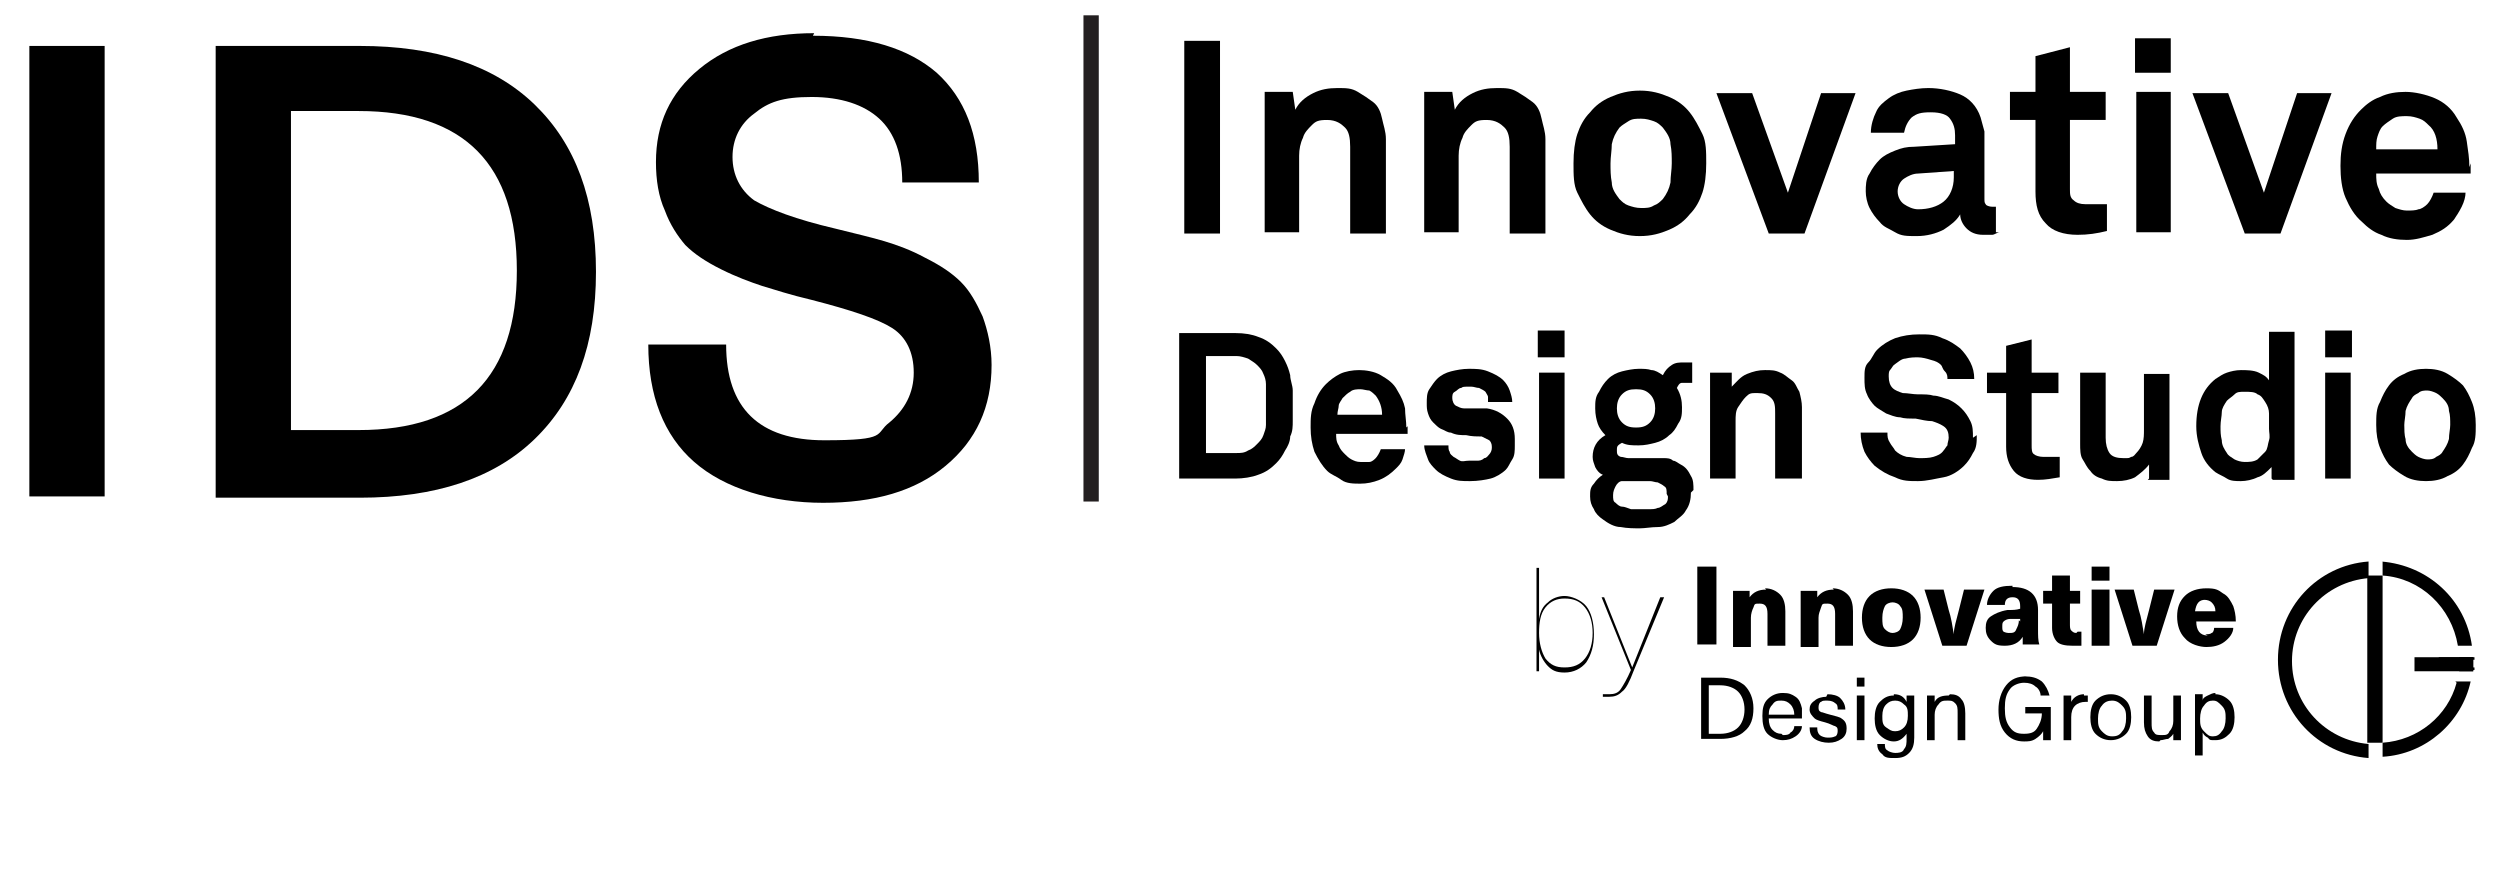 <?xml version="1.0" encoding="UTF-8"?>
<svg id="Layer_1" data-name="Layer 1" xmlns="http://www.w3.org/2000/svg" version="1.1" viewBox="0 0 195.9 68.9">
  <defs>
    <style>
      .cls-1 {
        fill: #000;
        stroke-width: 0px;
      }

      .cls-2 {
        fill: none;
        stroke: #231f20;
        stroke-width: 1.2px;
      }

      .cls-3 {
        isolation: isolate;
      }
    </style>
  </defs>
  <g class="cls-3">
    <g class="cls-3">
      <path class="cls-1" d="M92.8,18.3V3.2h2.8v15.1h-2.8Z"/>
      <path class="cls-1" d="M105.8,18.3v-6.8c0-.7-.1-1.2-.4-1.5s-.7-.6-1.4-.6-.9.1-1.2.4c-.3.3-.6.6-.7,1-.2.4-.3.9-.3,1.4s0,1.1,0,1.5v4.5h-2.7V7.2h2.2l.2,1.4c.3-.6.8-1,1.4-1.3.6-.3,1.2-.4,1.9-.4s1.1,0,1.6.3.8.5,1.2.8.6.8.7,1.3.3,1,.3,1.6v7.4h-2.7Z"/>
      <path class="cls-1" d="M118.3,18.3v-6.8c0-.7-.1-1.2-.4-1.5s-.7-.6-1.4-.6-.9.1-1.2.4c-.3.3-.6.6-.7,1-.2.4-.3.9-.3,1.4s0,1.1,0,1.5v4.5h-2.7V7.2h2.2l.2,1.4c.3-.6.8-1,1.4-1.3.6-.3,1.2-.4,1.9-.4s1.1,0,1.6.3.8.5,1.2.8.6.8.7,1.3.3,1,.3,1.6v7.4h-2.7Z"/>
    </g>
    <g class="cls-3">
      <path class="cls-1" d="M133.7,12.8c0,.9-.1,1.7-.3,2.3s-.5,1.2-1,1.7c-.4.5-.9.9-1.6,1.2-.7.3-1.4.5-2.3.5s-1.6-.2-2.3-.5c-.7-.3-1.2-.7-1.6-1.2-.4-.5-.7-1.1-1-1.7s-.3-1.4-.3-2.3.1-1.7.3-2.3.5-1.2,1-1.7c.4-.5.9-.9,1.6-1.2.7-.3,1.4-.5,2.3-.5s1.6.2,2.3.5c.7.3,1.2.7,1.6,1.2.4.5.7,1.1,1,1.7s.3,1.4.3,2.3ZM131,12.8c0-.5,0-1-.1-1.5,0-.5-.3-.9-.6-1.3-.2-.2-.4-.4-.7-.5s-.6-.2-1-.2-.7,0-1,.2-.5.3-.7.5c-.3.4-.5.8-.6,1.3,0,.5-.1,1-.1,1.5s0,1,.1,1.5c0,.5.3.9.6,1.3.2.2.4.4.7.5.3.1.6.2,1,.2s.7,0,1-.2c.3-.1.5-.3.7-.5.3-.4.5-.8.6-1.3,0-.5.1-1,.1-1.5Z"/>
    </g>
    <g class="cls-3">
      <path class="cls-1" d="M141.4,18.3h-2.8l-4.1-11h2.8l2.8,7.8,2.6-7.8h2.7l-4,11Z"/>
    </g>
    <g class="cls-3">
      <path class="cls-1" d="M156.7,18.2c-.2,0-.4.2-.6.2-.2,0-.4,0-.7,0-.6,0-1-.2-1.3-.5-.3-.3-.5-.7-.5-1.1-.3.5-.7.8-1.3,1.2-.6.3-1.3.5-2.1.5s-1.2,0-1.7-.3-.9-.4-1.2-.8c-.3-.3-.6-.7-.8-1.1-.2-.4-.3-.9-.3-1.3s0-1,.3-1.4c.2-.4.5-.8.8-1.1.3-.3.7-.5,1.2-.7.5-.2.9-.3,1.5-.3l3.2-.2v-.7c0-.5-.1-.9-.4-1.3-.2-.3-.7-.5-1.5-.5s-1.1.1-1.5.4c-.3.3-.5.7-.6,1.2h-2.6c0-.6.2-1.2.4-1.6.2-.5.6-.8,1-1.1.4-.3.9-.5,1.4-.6.5-.1,1.1-.2,1.7-.2.9,0,1.8.2,2.5.5.7.3,1.3.9,1.6,1.8.1.4.2.7.3,1.1,0,.4,0,.8,0,1.1v4.1c0,.3,0,.4.1.5,0,.1.3.2.5.2s.2,0,.2,0c0,0,0,0,.1,0v2ZM153.1,13.4l-2.8.2c-.4,0-.8.2-1.1.4-.3.2-.5.6-.5,1s.2.8.5,1c.3.2.7.4,1.1.4.8,0,1.5-.2,2-.6.5-.4.8-1.1.8-1.9v-.5Z"/>
    </g>
    <g class="cls-3">
      <path class="cls-1" d="M165.1,18.1c-.8.2-1.5.3-2.3.3-1.1,0-2-.3-2.5-.9-.6-.6-.8-1.4-.8-2.5v-5.6h-2v-2.2h2v-2.8l2.7-.7v3.5h2.8v2.2h-2.8v5.4c0,.4,0,.7.3.9.2.2.5.3.9.3s.5,0,.8,0c.2,0,.6,0,.9,0v2.2Z"/>
      <path class="cls-1" d="M167.3,5.7v-2.7h2.8v2.7h-2.8ZM167.4,18.3V7.2h2.7v11h-2.7Z"/>
    </g>
    <g class="cls-3">
      <path class="cls-1" d="M178.7,18.3h-2.8l-4.1-11h2.8l2.8,7.8,2.6-7.8h2.7l-4,11Z"/>
    </g>
    <g class="cls-3">
      <path class="cls-1" d="M193.6,12.8c0,0,0,.2,0,.3v.5h-7.4c0,.4,0,.8.2,1.2.1.4.3.7.6,1,.2.2.4.3.7.5.3.1.6.2.9.2s.7,0,.9-.1c.2,0,.5-.2.7-.4s.4-.6.5-.9h2.5c0,.3-.1.7-.3,1.1-.2.4-.4.7-.6,1-.5.6-1,.9-1.7,1.2-.7.2-1.3.4-2,.4s-1.4-.1-2-.4c-.6-.2-1.1-.6-1.5-1-.6-.5-1-1.2-1.3-1.9s-.4-1.6-.4-2.5.1-1.7.4-2.5.7-1.4,1.2-1.9c.4-.4.9-.8,1.5-1,.6-.3,1.3-.4,2-.4s1.6.2,2.3.5c.7.3,1.3.8,1.7,1.5.4.6.7,1.2.8,1.9s.2,1.3.2,2ZM191,11.7c0-.8-.2-1.5-.7-1.9-.2-.2-.4-.4-.7-.5-.3-.1-.6-.2-1-.2s-.8,0-1.1.2c-.3.2-.6.4-.8.6-.2.2-.3.5-.4.8s-.1.6-.1,1h4.8Z"/>
    </g>
  </g>
  <g class="cls-3">
    <g class="cls-3">
      <path class="cls-1" d="M101.3,31.8c0,.4,0,.8,0,1.2,0,.4,0,.8-.2,1.2,0,.4-.2.8-.4,1.1-.2.4-.4.7-.7,1-.4.4-.8.7-1.4.9-.5.2-1.2.3-1.8.3h-4.4v-11.4h4.4c.7,0,1.3.1,1.8.3.6.2,1,.5,1.4.9.3.3.5.6.7,1s.3.7.4,1.1c0,.4.2.8.2,1.2s0,.8,0,1.2ZM99.2,31.8c0-.3,0-.5,0-.8,0-.3,0-.6,0-.9,0-.3-.1-.6-.2-.8-.1-.3-.3-.5-.5-.7-.2-.2-.4-.3-.7-.5-.3-.1-.6-.2-.9-.2h-2.4v7.6h2.4c.3,0,.6,0,.9-.2.3-.1.5-.3.7-.5.2-.2.4-.4.5-.7.1-.3.2-.5.2-.8,0-.3,0-.6,0-.9,0-.3,0-.6,0-.8Z"/>
      <path class="cls-1" d="M110.3,33.4c0,0,0,.1,0,.2v.4h-5.6c0,.3,0,.6.2.9.1.3.3.5.5.7.1.1.3.3.5.4s.4.2.7.2.5,0,.7,0,.4-.2.5-.3.3-.4.4-.7h1.9c0,.2-.1.5-.2.8-.1.3-.3.5-.5.7-.4.4-.8.7-1.3.9-.5.2-1,.3-1.5.3s-1.1,0-1.5-.3-.8-.4-1.1-.7c-.4-.4-.7-.9-1-1.5-.2-.6-.3-1.2-.3-1.9s0-1.3.3-1.9c.2-.6.5-1.1.9-1.5.3-.3.7-.6,1.1-.8.4-.2,1-.3,1.5-.3s1.2.1,1.7.4c.5.3,1,.6,1.3,1.2.3.5.5.9.6,1.4,0,.5.1,1,.1,1.5ZM108.3,32.5c0-.6-.2-1.1-.5-1.5-.1-.1-.3-.3-.5-.4-.2,0-.5-.1-.7-.1s-.6,0-.8.2c-.2.1-.4.3-.6.5-.1.2-.3.4-.3.6,0,.2-.1.4-.1.7h3.6Z"/>
      <path class="cls-1" d="M118.7,34.9c0,.4,0,.8-.2,1.1s-.3.6-.5.8c-.3.3-.8.6-1.2.7s-1,.2-1.6.2-1,0-1.5-.2c-.5-.2-.9-.4-1.2-.7-.2-.2-.5-.5-.6-.8s-.3-.7-.3-1.1h1.9c0,.2,0,.4.1.5,0,.2.2.3.3.4.2.1.3.2.5.3s.4,0,.7,0,.4,0,.6,0c.2,0,.4,0,.6-.2.2,0,.3-.2.4-.3s.2-.3.2-.5,0-.4-.2-.6c-.2-.1-.4-.2-.6-.3-.4,0-.8,0-1.2-.1-.4,0-.8,0-1.2-.2-.3,0-.5-.2-.8-.3-.2-.1-.4-.3-.6-.5-.2-.2-.3-.4-.4-.7s-.1-.5-.1-.8c0-.4,0-.8.2-1.1s.4-.6.6-.8c.3-.3.7-.5,1.1-.6.4-.1.9-.2,1.4-.2s1,0,1.5.2c.5.2.9.4,1.2.7.2.2.4.5.5.8.1.3.2.6.2.9h-1.9c0-.2,0-.3,0-.4,0-.1-.1-.2-.2-.4-.1-.1-.3-.2-.5-.3-.2,0-.4-.1-.6-.1s-.3,0-.4,0c-.1,0-.3,0-.4.1-.2,0-.3.2-.5.3s-.2.3-.2.5.1.5.3.6c.2.1.4.2.6.2.2,0,.4,0,.5,0,.1,0,.3,0,.4,0,.1,0,.3,0,.4,0,.1,0,.3,0,.5,0,.7.1,1.2.4,1.6.8.4.4.6.9.6,1.6Z"/>
      <path class="cls-1" d="M120.5,28v-2.1h2.1v2.1h-2.1ZM120.6,37.5v-8.3h2v8.3h-2Z"/>
      <path class="cls-1" d="M132.5,38.6c0,.5-.1,1-.4,1.4-.2.4-.6.6-.9.9-.4.2-.8.4-1.3.4-.5,0-1,.1-1.4.1s-1,0-1.5-.1c-.5,0-1-.3-1.4-.6-.3-.2-.6-.5-.7-.8-.2-.3-.3-.6-.3-1s0-.7.3-1c.2-.3.4-.5.7-.7-.3-.1-.5-.4-.6-.6-.1-.3-.2-.5-.2-.8,0-.7.3-1.3,1-1.7-.3-.3-.5-.6-.6-.9s-.2-.7-.2-1.2,0-.9.3-1.3c.2-.4.4-.7.7-1,.3-.3.7-.5,1.1-.6.4-.1.9-.2,1.3-.2s.7,0,1,.1c.3,0,.6.2.9.4.2-.4.4-.6.7-.8.3-.2.6-.2,1-.2h.3c.1,0,.2,0,.3,0v1.6h-.2c-.2,0-.4,0-.6,0-.2,0-.3.2-.4.4.3.5.4,1,.4,1.5s0,.9-.3,1.3c-.2.4-.4.7-.7.9-.3.3-.7.5-1.1.6-.4.1-.8.2-1.3.2s-.9,0-1.3-.2c0,0-.2.1-.3.2s-.1.2-.1.4c0,.2,0,.4.3.5.2,0,.4.1.6.1h1.4c.2,0,.4,0,.7,0,.2,0,.5,0,.7,0s.5,0,.7.2c.2,0,.4.2.6.3.4.2.6.5.8.9.2.3.2.7.2,1.1ZM130.6,38.7c0-.3,0-.5-.2-.6-.1-.1-.3-.2-.5-.3-.2,0-.4-.1-.6-.1-.2,0-.4,0-.6,0h-1.6c-.2,0-.4.2-.5.4-.1.2-.2.4-.2.7s0,.5.2.6c.1.1.3.3.5.3s.4.1.7.2c.2,0,.5,0,.7,0s.4,0,.7,0c.3,0,.5,0,.7-.1.2,0,.4-.2.6-.3.2-.2.2-.4.2-.6ZM129.7,32c0-.4-.1-.8-.4-1.1-.3-.3-.6-.4-1.1-.4s-.8.1-1.1.4c-.3.3-.4.7-.4,1.1s.1.8.4,1.1c.3.3.6.4,1.1.4s.8-.1,1.1-.4c.3-.3.4-.7.4-1.1Z"/>
      <path class="cls-1" d="M139.1,37.5v-5.1c0-.5,0-.9-.3-1.2s-.6-.4-1.1-.4-.6,0-.9.3c-.2.2-.4.5-.6.8s-.2.7-.2,1.1,0,.8,0,1.1v3.4h-2v-8.3h1.7v1.1c.4-.4.7-.8,1.2-1,.5-.2.9-.3,1.4-.3s.8,0,1.2.2c.3.1.6.4.9.6s.4.6.6.9c.1.4.2.8.2,1.2v5.6h-2Z"/>
    </g>
    <g class="cls-3">
      <path class="cls-1" d="M154.9,34.1c0,.5,0,1-.3,1.4-.2.4-.4.7-.7,1-.4.4-1,.8-1.6.9s-1.3.3-2,.3-1.2,0-1.8-.3c-.6-.2-1.1-.5-1.6-.9-.3-.3-.6-.7-.8-1.1-.2-.5-.3-1-.3-1.5h2.1c0,.3,0,.5.2.8.1.2.3.4.4.6.2.2.5.4.9.5.3,0,.7.1,1,.1s.8,0,1.1-.1.6-.2.8-.5c.1-.1.2-.3.3-.4,0-.2.1-.4.1-.6,0-.4-.1-.7-.4-.9s-.6-.3-.9-.4c-.4,0-.8-.1-1.3-.2-.5,0-.9,0-1.2-.1-.4,0-.8-.2-1.1-.3-.3-.2-.7-.4-.9-.6s-.5-.6-.6-.9c-.2-.4-.2-.8-.2-1.3s0-.9.3-1.2.4-.7.7-1c.4-.4.9-.7,1.4-.9.6-.2,1.2-.3,1.9-.3s1.2,0,1.8.3c.6.2,1,.5,1.4.8.3.3.6.7.8,1.1.2.4.3.8.3,1.3h-2.1c0-.2,0-.4-.2-.6s-.2-.4-.3-.5c-.2-.2-.4-.3-.8-.4-.3-.1-.7-.2-1-.2s-.6,0-1,.1c-.3,0-.6.3-.9.5-.1.1-.2.3-.3.4s-.1.3-.1.5c0,.4.1.7.3.9.2.2.5.3.8.4.4,0,.8.1,1.2.1.5,0,.9,0,1.2.1.4,0,.8.2,1.2.3.4.2.7.4,1,.7.3.3.5.6.7,1,.2.4.2.8.2,1.3Z"/>
      <path class="cls-1" d="M161.4,37.4c-.6.1-1.1.2-1.7.2-.8,0-1.5-.2-1.9-.7-.4-.5-.6-1.1-.6-1.9v-4.2h-1.5v-1.6h1.5v-2.1l2-.5v2.6h2.1v1.6h-2.1v4.1c0,.3,0,.6.2.7.1.1.4.2.7.2s.4,0,.6,0c.2,0,.4,0,.7,0v1.7Z"/>
      <path class="cls-1" d="M168.4,37.5v-1.1c-.3.4-.7.7-1.1,1-.4.2-.9.3-1.4.3s-.8,0-1.2-.2c-.4-.1-.7-.3-.9-.6-.3-.3-.4-.6-.6-.9s-.2-.8-.2-1.2v-5.6h2v5.1c0,.5.1.9.3,1.2.2.3.6.4,1.1.4s.4,0,.6-.1c.2,0,.3-.2.4-.3.2-.2.4-.5.5-.8s.1-.7.1-1v-4.4h2v8.3h-1.7Z"/>
      <path class="cls-1" d="M178,37.5v-.9c-.4.4-.7.7-1.1.8-.4.2-.9.3-1.3.3s-.8,0-1.1-.2-.6-.3-.9-.5c-.5-.4-.9-.9-1.1-1.5-.2-.6-.4-1.3-.4-2.1,0-1.7.5-2.9,1.5-3.7.3-.2.6-.4.9-.5.3-.1.7-.2,1.1-.2s1,0,1.4.2c.4.2.6.3.8.6v-3.8h2v11.6h-1.7ZM177.8,33.3c0-.3,0-.6,0-.9,0-.3-.1-.6-.3-.9s-.3-.5-.6-.6c-.2-.2-.6-.2-1-.2s-.6,0-.8.2-.4.3-.6.5c-.2.3-.4.6-.4.9s-.1.7-.1,1.1,0,.7.1,1.1c0,.4.2.7.4,1,.1.2.3.3.6.5.2.1.5.2.8.2s.7,0,1-.2c.2-.2.4-.4.6-.6s.2-.6.3-.9,0-.6,0-.9Z"/>
      <path class="cls-1" d="M182.2,28v-2.1h2.1v2.1h-2.1ZM182.2,37.5v-8.3h2v8.3h-2Z"/>
      <path class="cls-1" d="M194,33.3c0,.7,0,1.3-.3,1.8-.2.5-.4.9-.7,1.3-.3.4-.7.7-1.2.9-.5.3-1.1.4-1.7.4s-1.2-.1-1.7-.4c-.5-.3-.9-.6-1.2-.9-.3-.4-.5-.8-.7-1.3-.2-.5-.3-1.1-.3-1.8s0-1.3.3-1.8c.2-.5.4-.9.7-1.3.3-.4.7-.7,1.2-.9.5-.3,1.1-.4,1.7-.4s1.2.1,1.7.4c.5.3.9.6,1.2.9.3.4.5.8.7,1.3.2.5.3,1.1.3,1.8ZM192,33.3c0-.4,0-.8-.1-1.1,0-.4-.2-.7-.5-1-.1-.1-.3-.3-.5-.4-.2-.1-.5-.2-.7-.2s-.5,0-.7.2c-.2.1-.4.2-.5.4-.2.3-.4.6-.5,1,0,.4-.1.8-.1,1.1s0,.8.1,1.1c0,.4.2.7.5,1,.1.1.3.3.5.4.2.1.5.2.7.2s.5,0,.7-.2c.2-.1.4-.2.5-.4.2-.3.4-.6.5-1,0-.4.1-.8.1-1.1Z"/>
    </g>
  </g>
  <g class="cls-3">
    <g class="cls-3">
      <path class="cls-1" d="M8.2,3.6v35.3H2.3V3.6h5.9Z"/>
    </g>
    <g class="cls-3">
      <path class="cls-1" d="M16.9,38.9V3.6h11.3c5.9,0,10.5,1.5,13.7,4.6,3.2,3.1,4.8,7.4,4.8,13.1s-1.6,10-4.8,13.1c-3.2,3.1-7.8,4.6-13.7,4.6h-11.3ZM28.1,8.7h-5.3v25h5.3c8.3,0,12.4-4.2,12.4-12.5s-4.1-12.5-12.4-12.5Z"/>
    </g>
    <g class="cls-3">
      <path class="cls-1" d="M63.7,2.8c4.3,0,7.5,1,9.7,2.9,2.2,2,3.3,4.8,3.3,8.6h-6c0-2.2-.6-3.9-1.8-5-1.2-1.1-3-1.7-5.3-1.7s-3.4.4-4.5,1.3c-1.1.8-1.7,2-1.7,3.4s.6,2.6,1.7,3.4c1.2.7,3.3,1.5,6.3,2.2,1.6.4,2.9.7,3.9,1,1,.3,2.1.7,3.2,1.3,1.2.6,2.1,1.2,2.8,1.9.7.7,1.2,1.6,1.7,2.7.4,1.1.7,2.4.7,3.8,0,3.3-1.2,5.9-3.6,7.9-2.4,2-5.6,2.9-9.6,2.9s-7.7-1.1-10.1-3.2c-2.4-2.1-3.6-5.2-3.6-9.2h6.1c0,5,2.6,7.5,7.7,7.5s3.9-.5,5.1-1.4c1.2-1,1.9-2.3,1.9-3.9s-.6-2.8-1.7-3.5c-1.1-.7-3.2-1.4-6.3-2.2-1.7-.4-2.9-.8-3.9-1.1-.9-.3-2-.7-3.2-1.3-1.2-.6-2.1-1.2-2.8-1.9-.6-.7-1.2-1.6-1.6-2.7-.5-1.1-.7-2.4-.7-3.8,0-3,1.1-5.4,3.4-7.3,2.3-1.9,5.3-2.8,9-2.8Z"/>
    </g>
  </g>
  <line class="cls-2" x1="85.5" y1="1.2" x2="85.5" y2="39.3"/>
  <g>
    <g class="cls-3">
      <g class="cls-3">
        <path class="cls-1" d="M134.5,44.4v6.1h-1.5v-6.1h1.5Z"/>
        <path class="cls-1" d="M138.3,46.1c.5,0,.9.2,1.2.5.3.3.4.8.4,1.3v2.7h-1.4v-2.5c0-.6-.2-.8-.6-.8s-.4,0-.5.3c-.1.2-.2.5-.2.8v2.3h-1.4v-4.4h1.3v.5h0c.3-.4.7-.6,1.3-.6Z"/>
        <path class="cls-1" d="M143.6,46.1c.5,0,.9.2,1.2.5.3.3.4.8.4,1.3v2.7h-1.4v-2.5c0-.6-.2-.8-.6-.8s-.4,0-.5.3-.2.5-.2.8v2.3h-1.4v-4.4h1.3v.5h0c.3-.4.7-.6,1.3-.6Z"/>
      </g>
      <g class="cls-3">
        <path class="cls-1" d="M146.5,46.7c.4-.4,1-.6,1.7-.6s1.3.2,1.7.6.6,1,.6,1.7-.2,1.3-.6,1.7c-.4.4-1,.6-1.7.6s-1.3-.2-1.7-.6c-.4-.4-.6-1-.6-1.7s.2-1.3.6-1.7ZM148.9,47.5c-.1-.2-.4-.3-.6-.3s-.5.1-.6.3c-.1.2-.2.5-.2.9s0,.7.2.9.4.3.6.3.5-.1.6-.3.2-.5.2-.9,0-.7-.2-.9Z"/>
      </g>
      <g class="cls-3">
        <path class="cls-1" d="M155.5,46.2l-1.4,4.4h-1.9l-1.4-4.4h1.5l.4,1.6c.2.6.3,1.3.4,1.9h0c0-.5.2-1.1.4-1.9l.4-1.6h1.5Z"/>
      </g>
      <g class="cls-3">
        <path class="cls-1" d="M157.7,46c1.3,0,2,.6,2,1.8v1.5c0,.5,0,.9.1,1.2h-1.3c0-.2,0-.3,0-.6h0c-.3.5-.8.7-1.4.7s-.8-.1-1.1-.4c-.3-.3-.4-.6-.4-1s.1-.7.4-.9c.3-.2.7-.4,1.3-.5.4,0,.7,0,1-.1v-.2c0-.5-.2-.7-.6-.7s-.6.2-.6.6h-1.4c0-.4.2-.8.5-1.1.3-.3.8-.4,1.5-.4ZM158.3,48.7v-.2c-.3,0-.5,0-.8,0-.2,0-.4.1-.5.2s-.1.2-.1.4,0,.3.1.4c0,0,.2.1.4.1.3,0,.5,0,.6-.3.1-.2.2-.4.2-.7Z"/>
      </g>
      <g class="cls-3">
        <path class="cls-1" d="M162.8,49.5c.1,0,.2,0,.3,0v1.1c-.2,0-.5,0-.7,0-.6,0-1-.1-1.2-.3s-.4-.6-.4-1.1v-1.9h-.7v-1h.7v-1.2h1.4v1.2h.8v1h-.8v1.6c0,.2,0,.4.1.5s.2.2.4.2Z"/>
        <path class="cls-1" d="M165.3,44.4v1.1h-1.4v-1.1h1.4ZM165.3,46.2v4.4h-1.4v-4.4h1.4Z"/>
      </g>
      <g class="cls-3">
        <path class="cls-1" d="M170.4,46.2l-1.4,4.4h-1.9l-1.4-4.4h1.5l.4,1.6c.2.6.3,1.3.4,1.9h0c0-.5.2-1.1.4-1.9l.4-1.6h1.5Z"/>
      </g>
      <g class="cls-3">
        <path class="cls-1" d="M172.8,49.7c.2,0,.4,0,.5-.1.1,0,.2-.2.2-.4h1.5c0,.4-.3.8-.7,1.1-.4.3-.9.4-1.4.4s-1.3-.2-1.7-.7c-.4-.4-.6-1-.6-1.7s.2-1.2.6-1.6c.4-.4,1-.6,1.7-.6s.9.1,1.3.4c.4.2.6.6.8,1,.1.3.2.7.2,1.2h-3.1c0,.7.3,1.1.9,1.1ZM172.8,47c-.5,0-.7.3-.8.9h1.6c0-.3-.1-.5-.3-.7-.1-.1-.3-.2-.6-.2Z"/>
      </g>
    </g>
    <g class="cls-3">
      <g class="cls-3">
        <path class="cls-1" d="M133.3,58v-4.9h1.5c.8,0,1.4.2,1.9.6.4.4.7,1,.7,1.8s-.2,1.4-.7,1.8c-.4.4-1.1.6-1.9.6h-1.5ZM134.8,53.7h-.9v3.8h.9c.6,0,1.1-.2,1.4-.5s.5-.8.5-1.4-.2-1.1-.5-1.4-.8-.5-1.4-.5Z"/>
      </g>
      <g class="cls-3">
        <path class="cls-1" d="M139.7,57.6c.2,0,.5,0,.6-.2.2-.1.3-.3.3-.5h.6c0,.3-.2.6-.5.8-.3.2-.6.3-1,.3s-.9-.2-1.2-.5c-.3-.3-.4-.8-.4-1.4s.1-1,.4-1.3.7-.5,1.2-.5.7.1,1,.3c.3.2.4.5.5.9,0,.2,0,.4,0,.8h-2.6c0,.4.1.7.3.9.2.2.4.3.7.3ZM139.6,54.9c-.3,0-.5,0-.7.3-.2.2-.3.4-.3.8h2c0-.3-.1-.6-.3-.8s-.4-.3-.7-.3Z"/>
      </g>
      <g class="cls-3">
        <path class="cls-1" d="M143.2,54.4c.4,0,.8.1,1,.3.2.2.4.5.4.9h-.6c0-.2,0-.4-.2-.5-.1-.1-.3-.2-.6-.2s-.4,0-.5.1c-.1,0-.2.2-.2.4s0,.3.2.4c.1,0,.3.1.7.2.4.1.8.2.9.3.3.2.4.4.4.8,0,.3-.1.6-.4.8s-.6.3-1,.3-.8-.1-1.1-.3c-.3-.2-.4-.5-.4-.9h.6c0,.2,0,.4.2.6.1.1.4.2.6.2s.4,0,.6-.1c.1,0,.2-.2.2-.4s0-.3-.2-.4c-.1,0-.4-.2-.8-.3-.4-.1-.7-.2-.8-.3-.2-.2-.4-.4-.4-.7s.1-.5.4-.7c.2-.2.6-.3.9-.3Z"/>
        <path class="cls-1" d="M146.1,53.1v.7h-.6v-.7h.6ZM146.1,54.5v3.5h-.6v-3.5h.6Z"/>
        <path class="cls-1" d="M148.4,54.4c.5,0,.8.2,1,.6h0v-.5h.6v3.3c0,.5-.1.9-.4,1.2-.3.3-.6.4-1.1.4s-.8,0-1-.3c-.3-.2-.4-.5-.4-.8h.6c0,.2,0,.4.2.5.1.1.4.2.6.2s.6,0,.7-.3c.2-.2.2-.5.2-.8v-.4h0c-.3.4-.6.6-1,.6s-.8-.2-1.1-.5c-.3-.3-.4-.8-.4-1.3s.1-1,.4-1.3c.3-.3.6-.5,1.1-.5ZM148.5,54.9c-.3,0-.5.1-.7.3-.2.2-.3.5-.3.9s0,.7.3.9.4.3.7.3.5-.1.7-.3c.2-.2.3-.5.3-.9s0-.7-.3-.9c-.2-.2-.4-.3-.7-.3Z"/>
        <path class="cls-1" d="M152.8,54.4c.4,0,.7.1.9.4.2.2.3.6.3,1.1v2.1h-.6v-2.1c0-.4,0-.6-.2-.8s-.3-.2-.6-.2-.5,0-.7.3c-.2.2-.3.5-.3.8v2h-.6v-3.5h.6v.5h0c.2-.4.6-.5,1.1-.5Z"/>
        <path class="cls-1" d="M158.6,53c.6,0,1,.1,1.4.4.3.3.5.7.6,1.1h-.7c0-.3-.2-.6-.4-.7-.2-.2-.5-.3-.9-.3s-.9.2-1.1.5c-.3.4-.4.8-.4,1.5s.1,1.1.4,1.5.6.5,1.1.5.8-.1,1-.4.4-.7.4-1.2h-1.3v-.5h2v2.6h-.6v-.7h0c-.1.2-.3.4-.6.6s-.6.2-.9.2c-.6,0-1.1-.2-1.5-.7-.4-.5-.5-1.1-.5-1.8s.2-1.4.6-1.9c.4-.5.9-.7,1.6-.7Z"/>
      </g>
      <g class="cls-3">
        <path class="cls-1" d="M163.3,54.5c.1,0,.2,0,.3,0v.5c-.2,0-.2,0-.2,0-.3,0-.6.1-.8.3-.2.2-.3.5-.3.9v1.8h-.6v-3.5h.6v.5h0c.2-.4.6-.6,1-.6Z"/>
      </g>
      <g class="cls-3">
        <path class="cls-1" d="M164.2,54.9c.3-.3.7-.5,1.2-.5s.9.2,1.2.5.4.8.4,1.3-.1,1-.4,1.3c-.3.3-.7.5-1.2.5s-.9-.2-1.2-.5c-.3-.3-.4-.8-.4-1.3s.1-1,.4-1.3ZM165.5,54.9c-.3,0-.6.1-.8.4-.2.2-.3.6-.3,1s0,.7.3,1c.2.2.4.4.8.4s.6-.1.8-.4c.2-.2.3-.6.3-1s0-.7-.3-1c-.2-.2-.4-.4-.8-.4Z"/>
        <path class="cls-1" d="M169.2,58.1c-.4,0-.7-.1-.9-.4s-.3-.6-.3-1.1v-2.1h.6v2.1c0,.4,0,.6.2.8.1.2.3.2.6.2s.5,0,.6-.3c.2-.2.3-.5.3-.8v-2h.6v3.5h-.6v-.5h0c-.1.2-.3.3-.4.4-.2,0-.4.1-.6.1Z"/>
        <path class="cls-1" d="M173.6,54.4c.4,0,.8.2,1.1.5.3.3.4.8.4,1.3s-.1,1-.4,1.3c-.3.3-.6.5-1.1.5s-.4,0-.6-.2c-.2-.1-.3-.2-.4-.4h0v1.8h-.6v-4.8h.6v.5h0c0-.2.2-.3.4-.4s.4-.2.6-.2ZM173.4,54.9c-.3,0-.5.1-.7.4-.2.2-.3.6-.3,1s0,.7.3,1,.4.4.7.4.5-.1.7-.4c.2-.2.3-.6.3-1s0-.7-.3-1-.4-.4-.7-.4Z"/>
      </g>
    </g>
    <g class="cls-3">
      <g class="cls-3">
        <path class="cls-1" d="M120.4,44.5h.2v2.6c0,.6,0,1.1,0,1.4h0c.1-.6.3-1,.7-1.3.3-.3.8-.5,1.3-.5s1.3.3,1.7.8c.4.5.6,1.3.6,2.2s-.2,1.6-.6,2.2c-.4.5-1,.8-1.7.8s-1-.2-1.3-.5-.6-.8-.7-1.3h0c0,.3,0,.8,0,1.4v.3h-.2v-8ZM122.6,46.9c-.6,0-1.1.2-1.5.7s-.5,1.2-.5,2,.2,1.5.5,2c.4.5.8.7,1.5.7s1.2-.2,1.6-.7c.4-.5.6-1.2.6-2s-.2-1.5-.6-2c-.4-.5-.9-.7-1.6-.7Z"/>
        <path class="cls-1" d="M130.2,46.8h.2l-2.4,5.8c-.3.8-.6,1.4-.9,1.6-.3.3-.6.4-1,.4s-.3,0-.5,0v-.2c.1,0,.3,0,.5,0,.4,0,.7-.1.9-.4.2-.3.5-.8.8-1.5l-2.3-5.7h.2l2.2,5.5h0l2.2-5.5Z"/>
      </g>
    </g>
    <g>
      <path class="cls-1" d="M192.5,53.5c-.7,2.6-3,4.5-5.8,4.7h0v1.1c3.4-.2,6.2-2.7,6.9-5.9,0,0-1.2,0-1.2,0ZM185.6,44c-4,.3-7.1,3.6-7.1,7.7s3.1,7.4,7.1,7.7v-1.1c-3.4-.3-6-3.1-6-6.5s2.6-6.2,6-6.5h0,0v-1.1h0ZM193.8,51.5h-1.1v.2h0c0,.3,0,.5,0,.7,0,0,0,.2,0,.2h1.1c0,0,0-.2,0-.2,0-.2,0-.4,0-.6h0v-.2h0ZM186.7,44v1.1h0,0c3,.2,5.4,2.5,5.9,5.5h1.1c-.5-3.6-3.4-6.3-7.1-6.6Z"/>
      <path class="cls-1" d="M186.7,45.1v13.5h0v-.4c-.2,0-.4,0-.6,0s-.4,0-.6,0v-13.1h1.1,0Z"/>
      <rect class="cls-1" x="191.1" y="51.5" width="2.8" height=".2"/>
      <rect class="cls-1" x="191.1" y="52.3" width="2.8" height=".2"/>
      <rect class="cls-1" x="189.2" y="51.5" width="4.6" height="1.1"/>
    </g>
  </g>
  <g>
    <path class="cls-1" d="M58.4-73.2h4v19.3h-4v-19.3Z"/>
    <path class="cls-1" d="M65.9-68h3.6v1.9c.6-.8,1.2-1.4,2-1.8.8-.4,1.5-.6,2.4-.6,1.6,0,2.8.4,3.5,1.3s1.1,2.2,1.1,4v9.3h-3.7v-8.8c0-1-.2-1.7-.6-2-.4-.4-.9-.5-1.5-.5s-.9,0-1.2.2-.7.3-1,.6c-.2.2-.5.5-.6.9s-.2.7-.2,1.2v8.5h-3.7v-14.1h0Z"/>
    <path class="cls-1" d="M81.7-68h3.6v1.9c.6-.8,1.2-1.4,2-1.8.8-.4,1.5-.6,2.4-.6,1.6,0,2.8.4,3.5,1.3.8.8,1.1,2.2,1.1,4v9.3h-3.7v-8.8c0-1-.2-1.7-.6-2-.4-.4-.9-.5-1.5-.5s-.9,0-1.2.2-.7.3-1,.6c-.2.2-.5.5-.6.9s-.2.7-.2,1.2v8.5h-3.7v-14.1h0Z"/>
    <path class="cls-1" d="M104-53.5c-2.2,0-4-.6-5.2-1.9s-1.8-3.2-1.8-5.6.2-2.2.5-3.1.8-1.7,1.4-2.3c.6-.6,1.4-1.1,2.2-1.5.9-.3,1.8-.5,2.9-.5s2.1.2,2.9.5,1.6.8,2.2,1.5c.6.6,1.1,1.4,1.4,2.3.3.9.5,2,.5,3.1s-.2,2.2-.5,3.1c-.3.9-.8,1.7-1.4,2.4s-1.4,1.2-2.2,1.5c-.9.3-1.8.5-2.9.5h0ZM104-56.5c1.1,0,1.9-.4,2.4-1.2.5-.8.8-1.9.8-3.3s-.3-2.5-.8-3.3c-.5-.8-1.3-1.1-2.4-1.1s-1.9.4-2.4,1.1c-.5.8-.8,1.8-.8,3.3s.3,2.6.8,3.3c.5.8,1.3,1.2,2.4,1.2h0Z"/>
    <path class="cls-1" d="M112.4-68h4.3l3.1,9.8,3.1-9.8h4.1l-5.5,14.1h-3.7l-5.5-14.1h0,0Z"/>
    <path class="cls-1" d="M137.2-55.7c-.6.6-1.2,1.2-1.9,1.5s-1.6.6-2.6.6-1.2,0-1.8-.2c-.6-.2-1.1-.4-1.5-.8s-.8-.8-1-1.3c-.2-.5-.4-1.2-.4-1.9s.2-1.8.6-2.4,1-1.1,1.7-1.4c.7-.3,1.5-.6,2.3-.7.9-.1,1.7-.2,2.6-.3h1.8v-.8c0-.9-.2-1.5-.7-1.8s-1-.5-1.7-.5c-1.5,0-2.3.6-2.5,1.7l-3.4-.3c.2-1.5.9-2.5,1.9-3.2,1-.7,2.4-1,4.2-1s2,.1,2.7.4,1.4.6,1.8,1.1c.5.5.8,1.1,1,1.8.2.7.3,1.5.3,2.3v8.9h-3.5v-1.8h0,0ZM137.1-60.2h-1.7c-.8.1-1.4.2-1.9.3-.5.1-.9.3-1.1.5-.3.2-.4.4-.5.7,0,.2-.1.5-.1.8,0,.5.2.8.5,1.1.3.3.8.4,1.3.4,1,0,1.7-.2,2.3-.7.3-.2.6-.6.8-1,.2-.4.3-.9.3-1.5v-.7h0Z"/>
    <path class="cls-1" d="M144.6-65.1h-2.2v-3h2.2v-3.8h3.7v3.8h3.2v3h-3.2v6.5c0,.7.1,1.2.5,1.5.3.3.7.4,1.2.4s.5,0,.8,0c.3,0,.5,0,.8-.2l.5,2.8c-.5.2-1,.3-1.5.3-.5,0-.9,0-1.4,0-1.5,0-2.7-.4-3.4-1.1-.7-.7-1.1-2-1.1-3.7v-6.6s0,0,0,0Z"/>
    <path class="cls-1" d="M153.8-73.2h3.8v3.4h-3.8v-3.4ZM153.9-68h3.7v14.1h-3.7v-14.1Z"/>
    <path class="cls-1" d="M159.5-68h4.3l3.1,9.8,3.1-9.8h4.1l-5.5,14.1h-3.7l-5.5-14.1h0Z"/>
    <path class="cls-1" d="M188.7-58.3c-.2,1.6-.9,2.8-1.9,3.6-1,.8-2.5,1.2-4.4,1.2s-4.1-.6-5.2-1.9-1.8-3.1-1.8-5.5.2-2.2.5-3.2c.3-.9.8-1.7,1.4-2.4s1.4-1.1,2.2-1.5c.9-.3,1.8-.5,2.8-.5,2.1,0,3.7.6,4.8,1.9s1.6,2.9,1.6,5v1.5h-9.6c0,1.1.3,2,.9,2.7s1.3,1,2.4,1,2.3-.6,2.6-1.9h3.6,0,0ZM185.2-62.5c0-1-.2-1.7-.7-2.3-.5-.5-1.2-.8-2.2-.8s-.9,0-1.3.2-.7.4-.9.7c-.3.3-.5.6-.6,1-.1.4-.2.8-.2,1.2h6,0Z"/>
    <path class="cls-1" d="M58.4-48.6h1.3v9.4h4.4v1.1h-5.8v-10.5Z"/>
    <path class="cls-1" d="M67.1-47.8c0,.5-.3.8-.9.8s-.8-.4-.8-.8.4-.8.8-.8.8.4.8.8ZM65.6-38.1v-7.6h1.3v7.6h-1.3Z"/>
    <path class="cls-1" d="M75.6-45.7c0,.6,0,1.2,0,2.1v4.4c0,1.7-.3,2.8-1.1,3.4-.7.7-1.8.9-2.7.9s-1.9-.2-2.5-.6l.3-1.1c.5.3,1.3.6,2.2.6,1.4,0,2.4-.7,2.4-2.6v-.8h0c-.4.7-1.2,1.3-2.4,1.3-1.8,0-3.2-1.6-3.2-3.7s1.7-4,3.4-4,2,.7,2.3,1.3h0v-1.1h1.2,0ZM74.2-42.7c0-.2,0-.4,0-.6-.2-.8-.9-1.4-1.9-1.4s-2.2,1.1-2.2,2.8.7,2.7,2.2,2.7,1.6-.5,1.9-1.4c0-.2.1-.5.1-.7v-1.4h0Z"/>
    <path class="cls-1" d="M77.8-49.2h1.4v4.7h0c.2-.4.6-.7,1-1,.4-.2.9-.4,1.4-.4,1,0,2.6.6,2.6,3.2v4.5h-1.4v-4.3c0-1.2-.4-2.2-1.7-2.2s-1.6.6-1.8,1.4c0,.2,0,.4,0,.7v4.6h-1.4v-11.1h0Z"/>
    <path class="cls-1" d="M87.9-47.8v2.2h1.9v1.1h-1.9v4.1c0,.9.3,1.5,1,1.5s.6,0,.8,0v1c-.2.1-.6.2-1.1.2s-1.1-.2-1.5-.6c-.4-.4-.5-1.1-.5-2v-4.1h-1.1v-1.1h1.1v-1.8l1.3-.4h0Z"/>
    <path class="cls-1" d="M92.9-47.8c0,.5-.3.8-.9.8s-.8-.4-.8-.8.4-.8.8-.8.8.4.8.8ZM91.4-38.1v-7.6h1.4v7.6h-1.4Z"/>
    <path class="cls-1" d="M95-43.6c0-.8,0-1.4,0-2h1.2v1.2h.1c.4-.7,1.2-1.4,2.5-1.4s2.6.6,2.6,3.2v4.5h-1.4v-4.3c0-1.2-.4-2.2-1.7-2.2s-1.6.6-1.8,1.4c0,.2,0,.4,0,.6v4.5h-1.4v-5.5h0Z"/>
    <path class="cls-1" d="M109.9-45.7c0,.6,0,1.2,0,2.1v4.4c0,1.7-.3,2.8-1.1,3.4-.7.7-1.8.9-2.7.9s-1.9-.2-2.5-.6l.3-1.1c.5.3,1.3.6,2.2.6,1.4,0,2.4-.7,2.4-2.6v-.8h0c-.4.7-1.2,1.3-2.4,1.3-1.8,0-3.2-1.6-3.2-3.7s1.6-4,3.4-4,2,.7,2.3,1.3h0v-1.1h1.2,0ZM108.5-42.7c0-.2,0-.4,0-.6-.2-.8-.9-1.4-1.9-1.4s-2.2,1.1-2.2,2.8.7,2.7,2.2,2.7,1.6-.5,1.9-1.4c0-.2.1-.5.1-.7v-1.4h0Z"/>
    <path class="cls-1" d="M115.4-48.5c.8-.1,1.8-.2,2.9-.2,1.9,0,3.3.4,4.2,1.3.9.8,1.5,2.1,1.5,3.8s-.5,3.1-1.5,4.1c-1,1-2.6,1.5-4.6,1.5s-1.8,0-2.4-.1v-10.3h0ZM116.8-39.2c.3,0,.8,0,1.4,0,2.9,0,4.4-1.6,4.4-4.5,0-2.5-1.4-4.1-4.2-4.1s-1.2,0-1.6.1c0,0,0,8.3,0,8.3Z"/>
    <path class="cls-1" d="M126.4-41.6c0,1.8,1.2,2.6,2.6,2.6s1.6-.2,2.1-.4l.2,1c-.5.2-1.3.5-2.5.5-2.3,0-3.7-1.5-3.7-3.8s1.3-4.1,3.5-4.1,3.1,2.2,3.1,3.6,0,.5,0,.6h-5.2,0ZM130.3-42.6c0-.9-.4-2.2-1.9-2.2s-2,1.3-2.1,2.2h3.9Z"/>
    <path class="cls-1" d="M133.1-39.5c.4.3,1.1.6,1.8.6,1,0,1.4-.5,1.4-1.1s-.4-1-1.4-1.4c-1.3-.5-2-1.2-2-2.1s1-2.2,2.6-2.2,1.4.2,1.8.5l-.3,1c-.3-.2-.8-.4-1.5-.4s-1.2.5-1.2,1,.4.9,1.4,1.3c1.3.5,1.9,1.2,1.9,2.3s-1,2.3-2.8,2.3-1.6-.2-2.1-.5l.3-1.1h0Z"/>
    <path class="cls-1" d="M140.9-47.8c0,.5-.3.8-.9.8s-.8-.4-.8-.8.4-.8.8-.8.8.4.8.8ZM139.4-38.1v-7.6h1.4v7.6h-1.4Z"/>
    <path class="cls-1" d="M149.4-45.7c0,.6,0,1.2,0,2.1v4.4c0,1.7-.3,2.8-1.1,3.4-.7.7-1.8.9-2.7.9s-1.9-.2-2.5-.6l.3-1.1c.5.3,1.3.6,2.2.6,1.4,0,2.4-.7,2.4-2.6v-.8h0c-.4.7-1.2,1.3-2.4,1.3-1.8,0-3.2-1.6-3.2-3.7s1.6-4,3.4-4,2,.7,2.3,1.3h0v-1.1h1.2,0ZM148-42.7c0-.2,0-.4,0-.6-.2-.8-.9-1.4-1.9-1.4s-2.2,1.1-2.2,2.8.7,2.7,2.2,2.7,1.6-.5,1.9-1.4c0-.2.1-.5.1-.7,0,0,0-1.4,0-1.4Z"/>
    <path class="cls-1" d="M151.6-43.6c0-.8,0-1.4,0-2h1.2v1.2h.1c.4-.7,1.2-1.4,2.5-1.4s2.6.6,2.6,3.2v4.5h-1.4v-4.3c0-1.2-.4-2.2-1.7-2.2s-1.6.6-1.8,1.4c0,.2,0,.4,0,.6v4.5h-1.4v-5.5h0Z"/>
    <path class="cls-1" d="M160-39.5c.4.3,1.1.6,1.8.6,1,0,1.4-.5,1.4-1.1s-.4-1-1.4-1.4c-1.3-.5-2-1.2-2-2.1s1-2.2,2.6-2.2,1.4.2,1.8.5l-.3,1c-.3-.2-.8-.4-1.5-.4s-1.2.5-1.2,1,.4.9,1.4,1.3c1.3.5,1.9,1.2,1.9,2.3s-1,2.3-2.8,2.3-1.6-.2-2.1-.5l.3-1.1h0Z"/>
    <path class="cls-1" d="M169.4-48.6h1.3v9.4h4.4v1.1h-5.8v-10.5h0Z"/>
    <path class="cls-1" d="M178.2-47.8v2.2h1.9v1.1h-1.9v4.1c0,.9.3,1.5,1,1.5s.6,0,.8,0v1c-.2.1-.6.2-1.1.2s-1.1-.2-1.5-.6c-.4-.4-.5-1.1-.5-2v-4.1h-1.1v-1.1h1.1v-1.8l1.3-.4h0Z"/>
    <path class="cls-1" d="M188.1-49.2v9.1c0,.7,0,1.4,0,1.9h-1.2v-1.3h0c-.4.8-1.3,1.5-2.5,1.5-1.8,0-3.2-1.6-3.2-3.8,0-2.5,1.5-4.1,3.3-4.1s1.9.6,2.2,1.2h0v-4.5h1.4,0ZM186.8-42.6c0-.2,0-.4,0-.6-.2-.9-.9-1.6-1.9-1.6s-2.2,1.2-2.2,2.9.7,2.8,2.2,2.8,1.7-.6,2-1.6c0-.2,0-.4,0-.6v-1.3Z"/>
  </g>
  <path class="cls-1" d="M29.7-79.4c-2.2-.3-4.5-.3-6.8,0-5.5.8-10.5,3.6-14.1,7.8-3.6,4.2-5.6,9.5-5.6,15.1s2,10.9,5.6,15.1c3.6,4.2,8.6,6.9,14.1,7.8v-6.7c-10.2-1.2-18-8-18-16.1s7.8-14.9,18-16.1v32.3c2.2.3,4.5.3,6.8,0v-32.3c10.2,1.2,18,8,18,16.1s-7.8,14.9-18,16.1v6.7c5.5-.8,10.5-3.6,14.1-7.8,3.6-4.2,5.6-9.6,5.6-15.1s-2-10.9-5.6-15.1c-3.6-4.2-8.6-7-14.1-7.8Z"/>
  <g>
    <g class="cls-3">
      <g class="cls-3">
        <path class="cls-1" d="M130.1-29.2v6.1h-1.5v-6.1h1.5Z"/>
        <path class="cls-1" d="M133.9-27.6c.5,0,.9.2,1.2.5.3.3.4.8.4,1.3v2.7h-1.4v-2.5c0-.6-.2-.8-.6-.8s-.4,0-.5.3-.2.5-.2.8v2.3h-1.4v-4.4h1.3v.5h0c.3-.4.7-.6,1.3-.6Z"/>
        <path class="cls-1" d="M139.2-27.6c.5,0,.9.2,1.2.5.3.3.4.8.4,1.3v2.7h-1.4v-2.5c0-.6-.2-.8-.6-.8s-.4,0-.5.3-.2.5-.2.8v2.3h-1.4v-4.4h1.3v.5h0c.3-.4.7-.6,1.3-.6Z"/>
      </g>
      <g class="cls-3">
        <path class="cls-1" d="M142.1-27c.4-.4,1-.6,1.7-.6s1.3.2,1.7.6.6,1,.6,1.7-.2,1.3-.6,1.7c-.4.4-1,.6-1.7.6s-1.3-.2-1.7-.6c-.4-.4-.6-1-.6-1.7s.2-1.3.6-1.7ZM144.5-26.2c-.1-.2-.4-.3-.6-.3s-.5.1-.6.3c-.1.2-.2.5-.2.9s0,.7.2.9c.1.2.4.3.6.3s.5-.1.6-.3.2-.5.2-.9,0-.7-.2-.9Z"/>
      </g>
      <g class="cls-3">
        <path class="cls-1" d="M151.1-27.5l-1.4,4.4h-1.9l-1.4-4.4h1.5l.4,1.6c.2.6.3,1.3.4,1.9h0c0-.5.2-1.1.4-1.9l.4-1.6h1.5Z"/>
      </g>
      <g class="cls-3">
        <path class="cls-1" d="M153.2-27.6c1.3,0,2,.6,2,1.8v1.5c0,.5,0,.9.1,1.2h-1.3c0-.2,0-.3,0-.6h0c-.3.5-.8.7-1.4.7s-.8-.1-1.1-.4c-.3-.3-.4-.6-.4-1s.1-.7.4-.9c.3-.2.7-.4,1.3-.5.4,0,.7,0,1.1-.1v-.2c0-.5-.2-.7-.6-.7s-.6.2-.6.6h-1.4c0-.4.2-.8.5-1.1.3-.3.8-.4,1.5-.4ZM153.9-24.9v-.2c-.3,0-.5,0-.8,0-.2,0-.4.1-.5.2s-.1.2-.1.4,0,.3.1.4.2.1.4.1c.3,0,.5,0,.6-.3.1-.2.2-.4.2-.7Z"/>
      </g>
      <g class="cls-3">
        <path class="cls-1" d="M158.4-24.2c.1,0,.2,0,.3,0v1.1c-.2,0-.5,0-.7,0-.6,0-1-.1-1.2-.3s-.4-.6-.4-1.1v-1.9h-.7v-1h.7v-1.2h1.4v1.2h.8v1h-.8v1.6c0,.2,0,.4.1.5s.2.2.4.2Z"/>
        <path class="cls-1" d="M160.8-29.2v1.1h-1.4v-1.1h1.4ZM160.8-27.5v4.4h-1.4v-4.4h1.4Z"/>
      </g>
      <g class="cls-3">
        <path class="cls-1" d="M166-27.5l-1.4,4.4h-1.9l-1.4-4.4h1.5l.4,1.6c.2.6.3,1.3.4,1.9h0c0-.5.2-1.1.4-1.9l.4-1.6h1.5Z"/>
      </g>
      <g class="cls-3">
        <path class="cls-1" d="M168.4-23.9c.2,0,.4,0,.5-.1.1,0,.2-.2.2-.4h1.5c0,.4-.3.8-.7,1.1-.4.3-.9.4-1.4.4s-1.3-.2-1.7-.7c-.4-.4-.6-1-.6-1.7s.2-1.2.6-1.6c.4-.4,1-.6,1.7-.6s.9.1,1.3.4c.4.2.6.6.8,1,.1.3.2.7.2,1.2h-3.1c0,.7.3,1.1.9,1.1ZM168.4-26.7c-.5,0-.7.3-.8.9h1.6c0-.3-.1-.5-.3-.7-.1-.1-.3-.2-.6-.2Z"/>
      </g>
    </g>
    <g class="cls-3">
      <g class="cls-3">
        <path class="cls-1" d="M128.9-15.7v-4.9h1.5c.8,0,1.4.2,1.9.6.4.4.7,1,.7,1.8s-.2,1.4-.7,1.8c-.4.4-1.1.6-1.9.6h-1.5ZM130.4-20h-.9v3.8h.9c.6,0,1.1-.2,1.4-.5s.5-.8.5-1.4-.2-1.1-.5-1.4-.8-.5-1.4-.5Z"/>
      </g>
      <g class="cls-3">
        <path class="cls-1" d="M135.2-16c.2,0,.5,0,.6-.2.2-.1.3-.3.3-.5h.6c0,.3-.2.6-.5.8-.3.2-.6.3-1,.3s-.9-.2-1.2-.5c-.3-.3-.4-.8-.4-1.4s.1-1,.4-1.3.7-.5,1.2-.5.7.1,1,.3c.3.2.4.5.5.9,0,.2,0,.4,0,.8h-2.6c0,.4.1.7.3.9.2.2.4.3.7.3ZM135.2-18.8c-.3,0-.5,0-.7.3-.2.2-.3.4-.3.8h2c0-.3-.1-.6-.3-.8s-.4-.3-.7-.3Z"/>
      </g>
      <g class="cls-3">
        <path class="cls-1" d="M138.8-19.2c.4,0,.8.1,1,.3.2.2.4.5.4.9h-.6c0-.2,0-.4-.2-.5-.1-.1-.3-.2-.6-.2s-.4,0-.5.1c-.1,0-.2.2-.2.4s0,.3.2.4c.1,0,.3.1.7.2.4.1.8.2.9.3.3.2.4.4.4.8,0,.3-.1.6-.4.8s-.6.3-1,.3-.8-.1-1.1-.3c-.3-.2-.4-.5-.4-.9h.6c0,.2,0,.4.2.6.1.1.4.2.6.2s.4,0,.6-.1c.1,0,.2-.2.2-.4s0-.3-.2-.4c-.1,0-.4-.2-.8-.3-.4-.1-.7-.2-.8-.3-.2-.2-.4-.4-.4-.7s.1-.5.4-.7c.2-.2.6-.3.9-.3Z"/>
        <path class="cls-1" d="M141.7-20.5v.7h-.6v-.7h.6ZM141.7-19.1v3.5h-.6v-3.5h.6Z"/>
        <path class="cls-1" d="M144-19.2c.5,0,.8.2,1,.6h0v-.5h.6v3.3c0,.5-.1.9-.4,1.2-.3.3-.6.4-1.1.4s-.8,0-1-.3c-.3-.2-.4-.5-.4-.8h.6c0,.2,0,.4.2.5.1.1.4.2.6.2s.6,0,.7-.3c.2-.2.2-.5.2-.8v-.4h0c-.3.4-.6.6-1,.6s-.8-.2-1.1-.5c-.3-.3-.4-.8-.4-1.3s.1-1,.4-1.3c.3-.3.6-.5,1.1-.5ZM144.1-18.7c-.3,0-.5.1-.7.3-.2.2-.3.5-.3.9s0,.7.3.9.4.3.7.3.5-.1.7-.3c.2-.2.3-.5.3-.9s0-.7-.3-.9c-.2-.2-.4-.3-.7-.3Z"/>
        <path class="cls-1" d="M148.4-19.2c.4,0,.7.1.9.4.2.2.3.6.3,1.1v2.1h-.6v-2.1c0-.4,0-.6-.2-.8s-.3-.2-.6-.2-.5,0-.7.3c-.2.2-.3.5-.3.8v2h-.6v-3.5h.6v.5h0c.2-.4.6-.5,1.1-.5Z"/>
        <path class="cls-1" d="M154.2-20.6c.6,0,1,.1,1.4.4.3.3.5.7.6,1.1h-.7c0-.3-.2-.6-.4-.7-.2-.2-.5-.3-.9-.3s-.9.2-1.1.5c-.3.4-.4.8-.4,1.5s.1,1.1.4,1.5.6.5,1.1.5.8-.1,1-.4.4-.7.4-1.2h-1.3v-.5h2v2.6h-.6v-.7h0c-.1.2-.3.4-.6.6s-.6.2-.9.2c-.6,0-1.1-.2-1.5-.7-.4-.5-.5-1.1-.5-1.8s.2-1.4.6-1.9c.4-.5.9-.7,1.6-.7Z"/>
      </g>
      <g class="cls-3">
        <path class="cls-1" d="M158.9-19.2c.1,0,.2,0,.3,0v.5c-.2,0-.2,0-.2,0-.3,0-.6.1-.8.3-.2.2-.3.5-.3.9v1.8h-.6v-3.5h.6v.5h0c.2-.4.6-.6,1-.6Z"/>
      </g>
      <g class="cls-3">
        <path class="cls-1" d="M159.8-18.7c.3-.3.7-.5,1.2-.5s.9.2,1.2.5.4.8.4,1.3-.1,1-.4,1.3c-.3.3-.7.5-1.2.5s-.9-.2-1.2-.5c-.3-.3-.4-.8-.4-1.3s.1-1,.4-1.3ZM161-18.7c-.3,0-.6.1-.8.4-.2.2-.3.6-.3,1s0,.7.3,1c.2.2.4.4.8.4s.6-.1.8-.4c.2-.2.3-.6.3-1s0-.7-.3-1c-.2-.2-.4-.4-.8-.4Z"/>
        <path class="cls-1" d="M164.7-15.6c-.4,0-.7-.1-.9-.4s-.3-.6-.3-1.1v-2.1h.6v2.1c0,.4,0,.6.2.8.1.2.3.2.6.2s.5,0,.6-.3c.2-.2.3-.5.3-.8v-2h.6v3.5h-.6v-.5h0c-.1.2-.3.3-.4.4-.2,0-.4.1-.6.1Z"/>
        <path class="cls-1" d="M169.2-19.2c.4,0,.8.2,1.1.5.3.3.4.8.4,1.3s-.1,1-.4,1.3c-.3.3-.6.5-1.1.5s-.4,0-.6-.2c-.2-.1-.3-.2-.4-.4h0v1.8h-.6v-4.8h.6v.5h0c0-.2.2-.3.4-.4s.4-.2.6-.2ZM169-18.7c-.3,0-.5.1-.7.4-.2.2-.3.6-.3,1s0,.7.3,1,.4.4.7.4.5-.1.7-.4c.2-.2.3-.6.3-1s0-.7-.3-1-.4-.4-.7-.4Z"/>
      </g>
    </g>
    <g class="cls-3">
      <g class="cls-3">
        <path class="cls-1" d="M116-29.1h.2v2.6c0,.6,0,1.1,0,1.4h0c.1-.6.3-1,.7-1.3.3-.3.8-.5,1.3-.5s1.3.3,1.7.8c.4.5.6,1.3.6,2.2s-.2,1.6-.6,2.2c-.4.5-1,.8-1.7.8s-1-.2-1.3-.5-.6-.8-.7-1.3h0c0,.3,0,.8,0,1.4v.3h-.2v-8ZM118.2-26.8c-.6,0-1.1.2-1.5.7s-.5,1.2-.5,2,.2,1.5.5,2c.4.5.8.7,1.5.7s1.2-.2,1.6-.7c.4-.5.6-1.2.6-2s-.2-1.5-.6-2c-.4-.5-.9-.7-1.6-.7Z"/>
        <path class="cls-1" d="M125.8-26.9h.2l-2.4,5.8c-.3.8-.6,1.4-.9,1.6-.3.3-.6.4-1,.4s-.3,0-.5,0v-.2c.1,0,.3,0,.5,0,.4,0,.7-.1.9-.4.2-.3.5-.8.8-1.5l-2.3-5.7h.2l2.2,5.5h0l2.2-5.5Z"/>
      </g>
    </g>
    <g>
      <path class="cls-1" d="M188.1-20.2c-.7,2.6-3,4.5-5.8,4.7h0v1.1c3.4-.2,6.2-2.7,6.9-5.9,0,0-1.2,0-1.2,0ZM181.2-29.7c-4,.3-7.1,3.6-7.1,7.7s3.1,7.4,7.1,7.7v-1.1c-3.4-.3-6-3.1-6-6.5s2.6-6.2,6-6.5h0,0v-1.1h0ZM189.4-22.2h-1.1v.2h0c0,.3,0,.5,0,.7,0,0,0,.2,0,.2h1.1c0,0,0-.2,0-.2,0-.2,0-.4,0-.6h0v-.2h0ZM182.3-29.7v1.1h0,0c3,.2,5.4,2.5,5.9,5.5h1.1c-.5-3.6-3.4-6.3-7.1-6.6Z"/>
      <path class="cls-1" d="M182.3-28.6v13.5h0v-.4c-.2,0-.4,0-.6,0s-.4,0-.6,0v-13.1h1.1,0Z"/>
      <rect class="cls-1" x="186.7" y="-22.2" width="2.8" height=".2"/>
      <rect class="cls-1" x="186.7" y="-21.3" width="2.8" height=".2"/>
      <rect class="cls-1" x="184.8" y="-22.2" width="4.6" height="1.1"/>
    </g>
  </g>
</svg>
